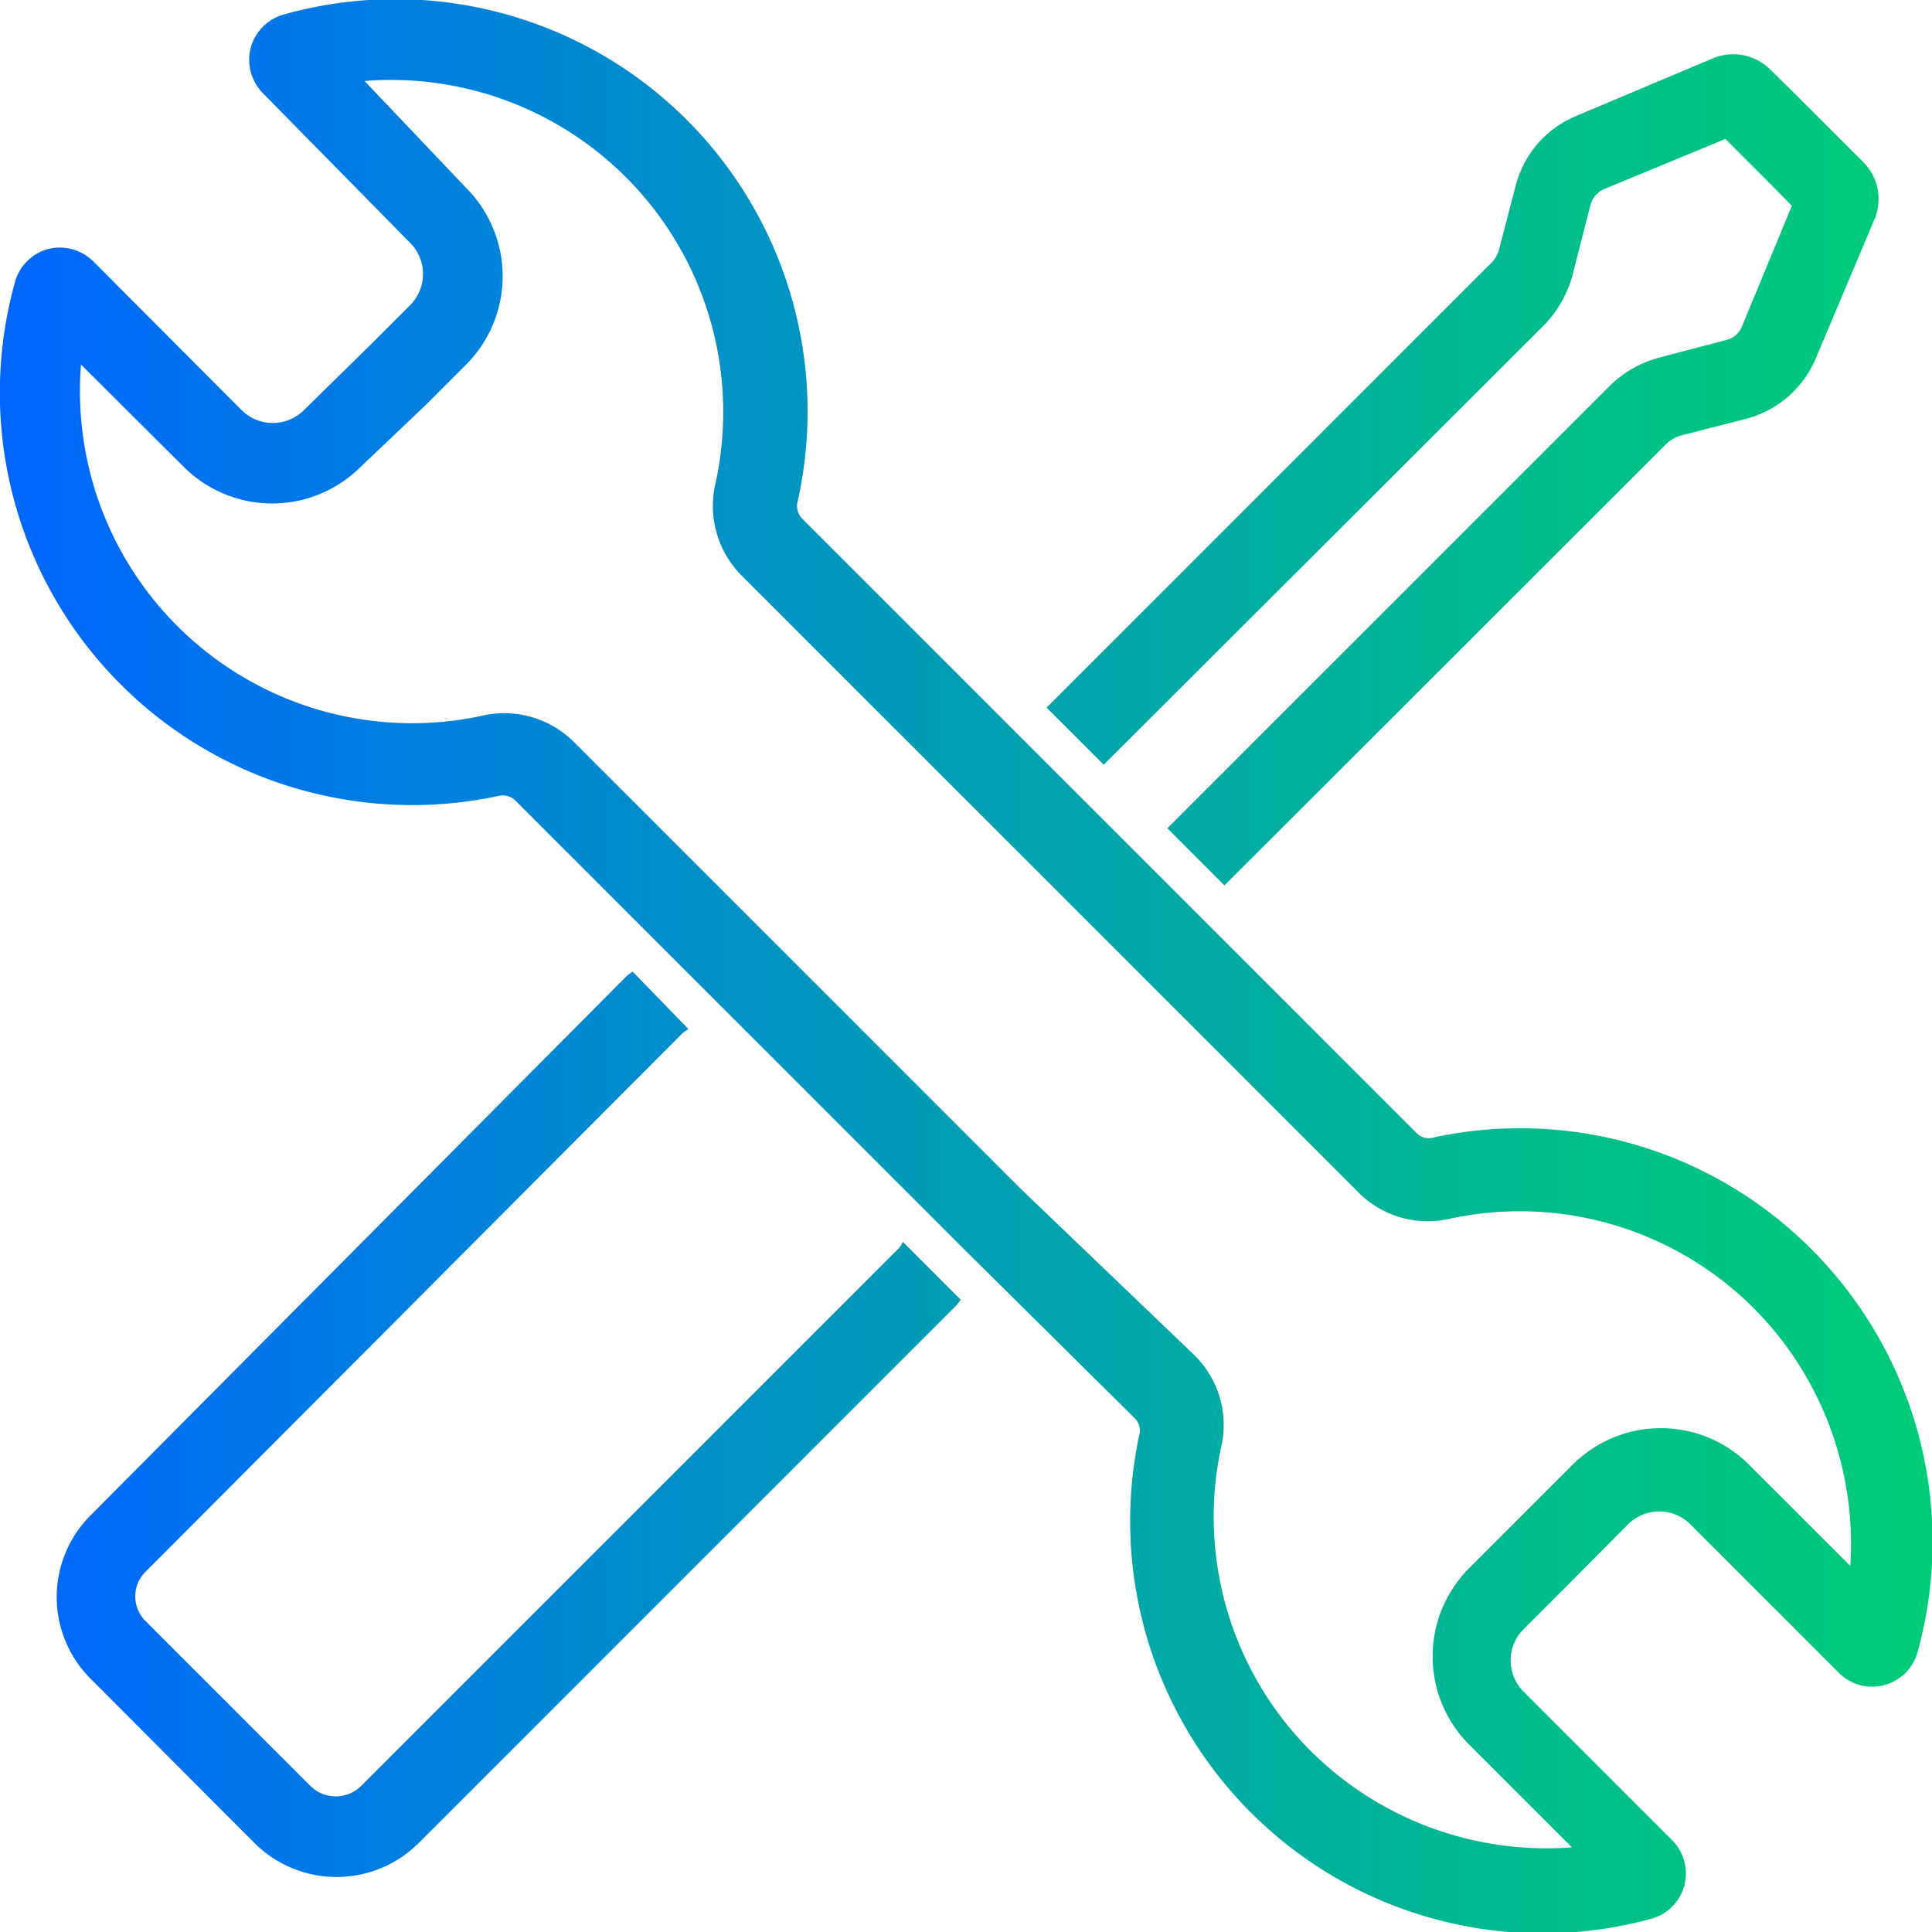 <svg xmlns="http://www.w3.org/2000/svg" xmlns:xlink="http://www.w3.org/1999/xlink" width="47.7" height="47.7" viewBox="0 0 47.7 47.7"><defs><style>.cls-1{fill:url(#Sfumatura_senza_nome_31);}</style><linearGradient id="Sfumatura_senza_nome_31" y1="23.85" x2="47.7" y2="23.85" gradientUnits="userSpaceOnUse"><stop offset="0" stop-color="#06f"/><stop offset="0.42" stop-color="#0096bf"/><stop offset="0.81" stop-color="#00bd8b"/><stop offset="1" stop-color="#0c7"/></linearGradient></defs><title>Risorsa 120</title><g id="Livello_2" data-name="Livello 2"><g id="Livello_1-2" data-name="Livello 1"><path class="cls-1" d="M44.72,30.84a10.15,10.15,0,0,0-9.4-2.74A.43.43,0,0,1,35,28l-4.18-4.18-11-11a.46.46,0,0,1-.14-.38A10.18,10.18,0,0,0,7,.36a1.17,1.17,0,0,0-.81.82,1.18,1.18,0,0,0,.3,1.12L10.13,6a1.09,1.09,0,0,1,0,1.53l-1,1h0L7.5,10.13a1.09,1.09,0,0,1-1.53,0L2.3,6.45a1.18,1.18,0,0,0-1.12-.3A1.17,1.17,0,0,0,.36,7a10.18,10.18,0,0,0,12,12.64.46.46,0,0,1,.38.14l11,11h0L28,35a.43.43,0,0,1,.14.37,10.18,10.18,0,0,0,12.64,12,1.16,1.16,0,0,0,.51-1.93l-3.68-3.68a1.09,1.09,0,0,1,0-1.53l1-1h0l1.59-1.6a1.09,1.09,0,0,1,1.53,0l3.68,3.68a1.16,1.16,0,0,0,1.93-.51A10.21,10.21,0,0,0,44.72,30.84Zm1,7.86-2.54-2.54a3.08,3.08,0,0,0-4.35,0l-1,1-.56.56-1,1a3.08,3.08,0,0,0,0,4.35l2.54,2.54a8.25,8.25,0,0,1-6.44-2.37,8.17,8.17,0,0,1-2.21-7.56,2.41,2.41,0,0,0-.67-2.22L25.2,29.35h0l-11-11A2.44,2.44,0,0,0,12,17.65,8.2,8.2,0,0,1,2,9l2.54,2.53a3.09,3.09,0,0,0,4.36,0L10.51,10l1-1a3.09,3.09,0,0,0,0-4.36L9,2A8.2,8.2,0,0,1,17.65,12a2.44,2.44,0,0,0,.67,2.22l4.18,4.18,6.85,6.85,4.18,4.18a2.41,2.41,0,0,0,2.22.67,8.17,8.17,0,0,1,7.56,2.21A8.25,8.25,0,0,1,45.68,38.7Zm-22-6.61a1.71,1.71,0,0,1-.11.14l-13.3,13.3a2.87,2.87,0,0,1-4,0l-4.09-4.1a2.85,2.85,0,0,1,0-4L15.47,24.1a1.43,1.43,0,0,1,.15-.11L17,25.41a.78.78,0,0,0-.15.1L3.59,38.81a.84.84,0,0,0-.25.6.86.86,0,0,0,.25.61l4.09,4.09a.89.89,0,0,0,1.22,0L22.19,30.82a.7.7,0,0,0,.1-.16ZM46.26,5.46,44.83,8.85a2.57,2.57,0,0,1-1.72,1.49l-1.6.41a.86.86,0,0,0-.38.22L30.23,21.86l-1.41-1.41,10.9-10.9A2.77,2.77,0,0,1,41,8.82l1.6-.42A.56.56,0,0,0,43,8.08l1.24-3-.64-.65-1-1-3,1.24a.6.6,0,0,0-.33.38l-.41,1.6A2.87,2.87,0,0,1,38.15,8L27.25,18.88l-1.41-1.41,10.9-10.9A.85.85,0,0,0,37,6.2l.42-1.61a2.55,2.55,0,0,1,1.48-1.72l3.39-1.43a1.3,1.3,0,0,1,1.43.29l.61.6h0L46,4A1.29,1.29,0,0,1,46.26,5.46Z"/></g></g></svg>